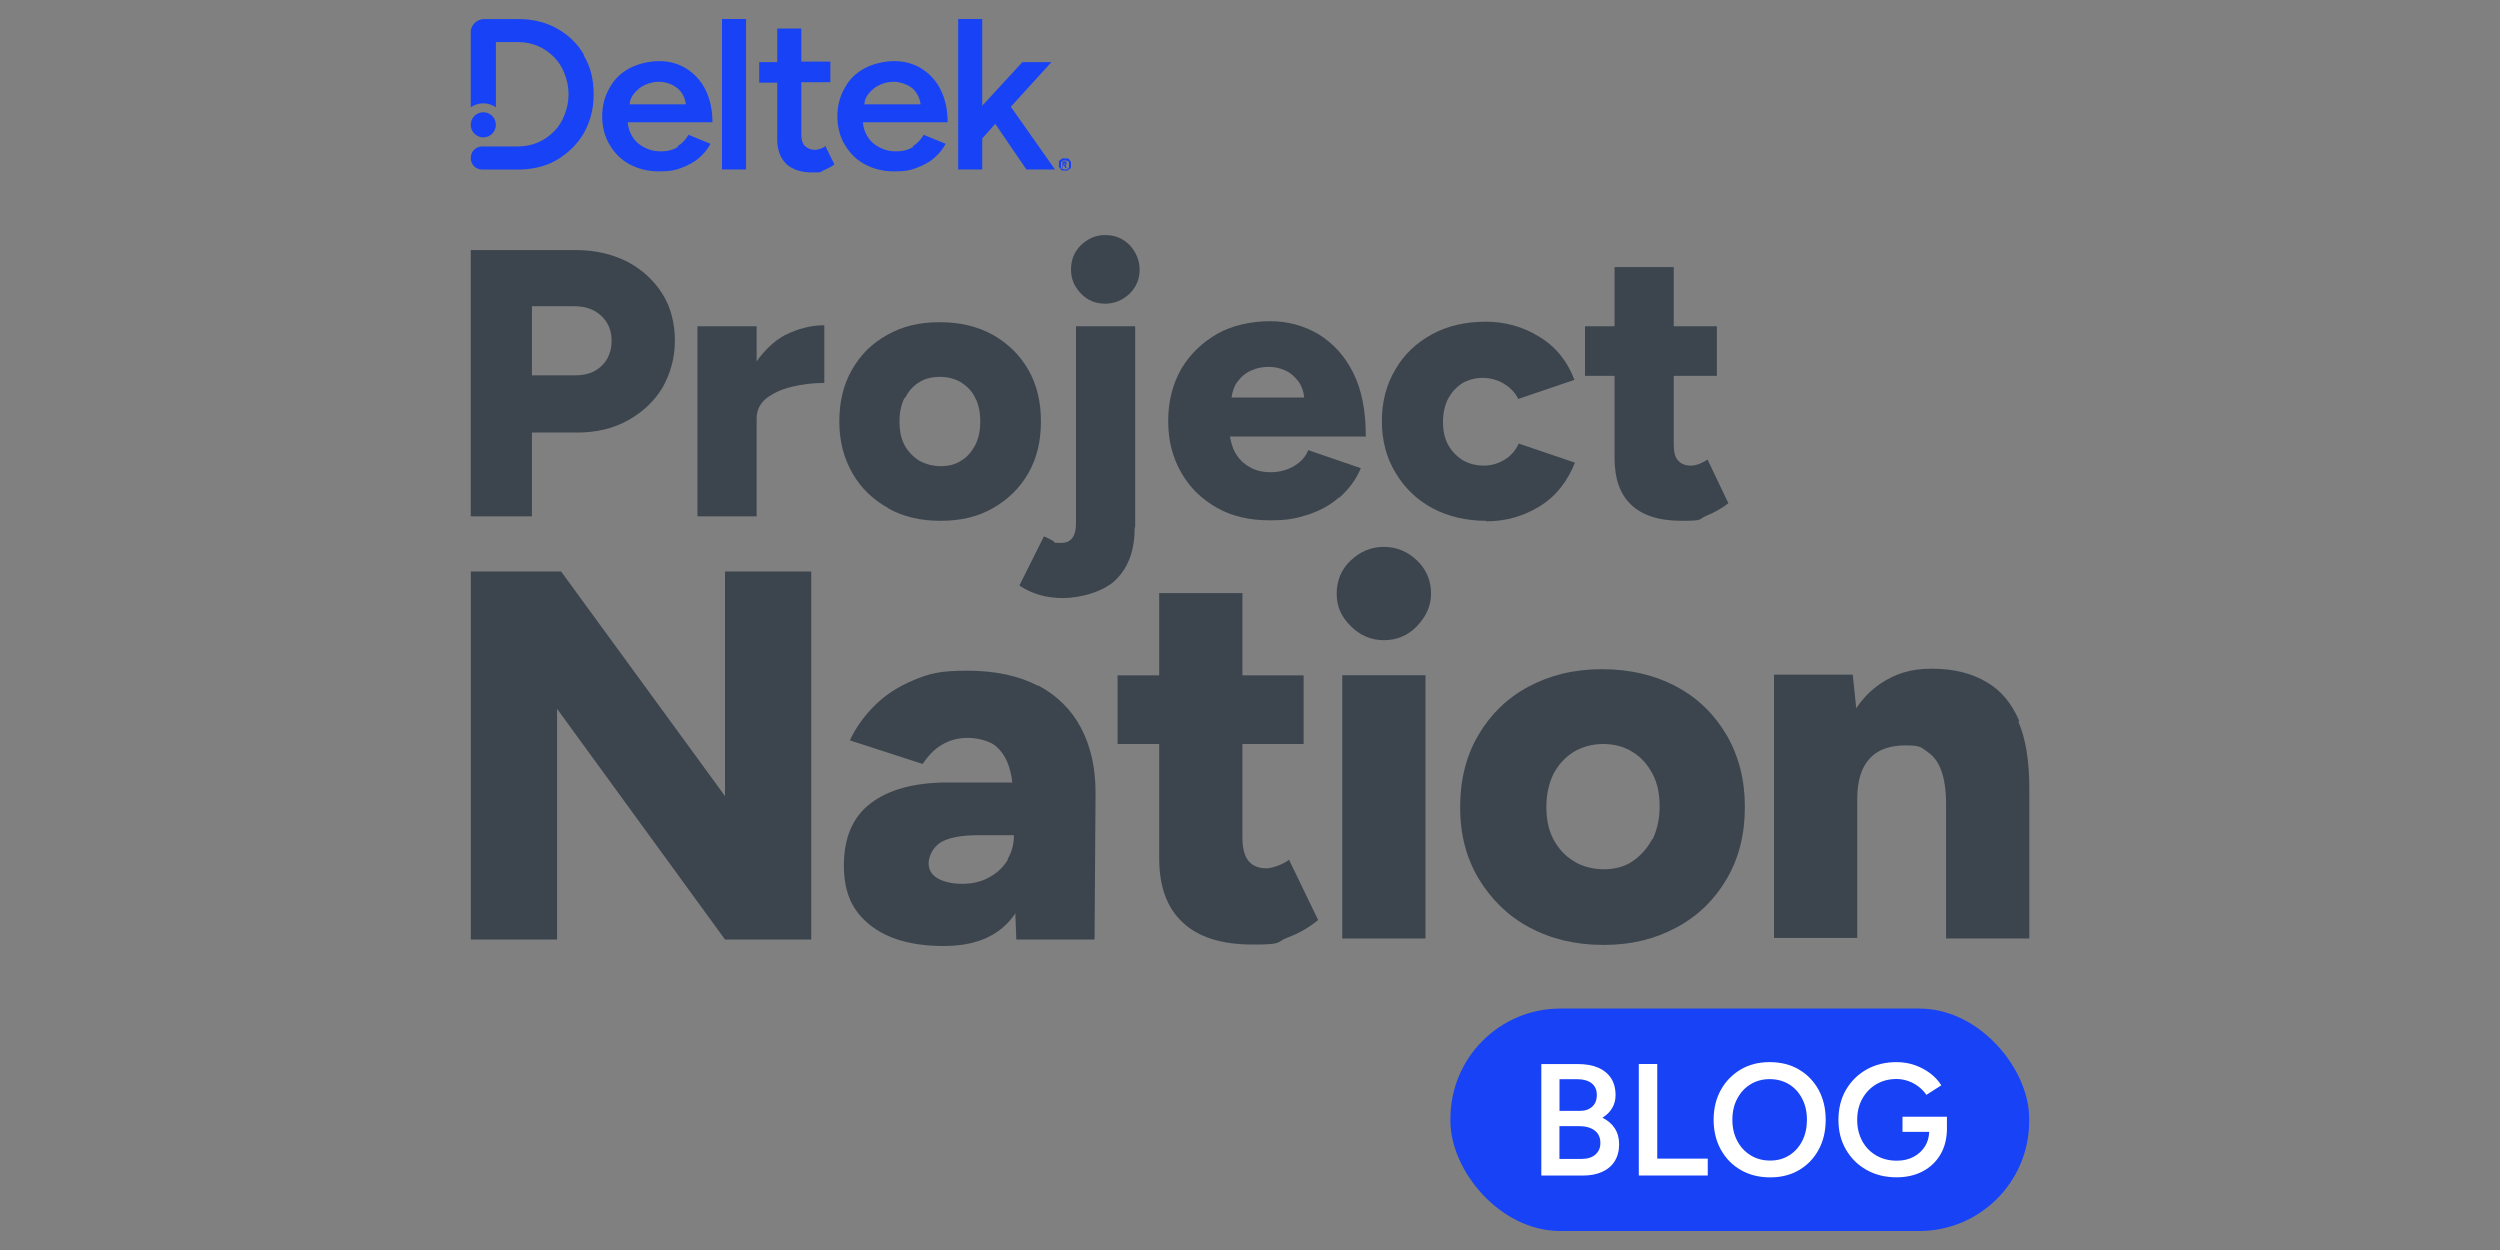 <?xml version="1.0" encoding="UTF-8"?>
<svg id="Layer_1" data-name="Layer 1" xmlns="http://www.w3.org/2000/svg" viewBox="0 0 400 200">
  <rect x="0" y="0" width="400" height="200" fill="#808080" stroke="none"/>
  <defs>
    <style>
      .cls-1 {
        fill: #fff;
      }

      .cls-2 {
        fill: #1742f5;
      }

      .cls-3 {
        fill: #3c454e;
      }
    </style>
  </defs>
  <g>
    <rect class="cls-2" x="232.07" y="161.37" width="92.6" height="35.59" rx="17.59" ry="17.59"/>
    <g>
      <path class="cls-1" d="M256.4,178.83c.66-.41,1.18-.92,1.54-1.53s.55-1.3.55-2.06c0-1.1-.25-2.03-.74-2.76s-1.18-1.29-2.08-1.67c-.89-.37-1.95-.56-3.17-.56h-5.89v17.84h6.65c1.19,0,2.22-.2,3.08-.59s1.54-.96,2.01-1.71.71-1.65.71-2.7c0-.98-.23-1.83-.69-2.55-.46-.71-1.12-1.28-1.99-1.71ZM249.52,172.67h2.83c.98,0,1.75.22,2.31.65.55.43.83,1.06.83,1.87s-.24,1.42-.73,1.87c-.48.45-1.15.68-2,.68h-3.24v-5.07ZM255.25,184.74c-.54.46-1.28.69-2.22.69h-3.52v-5.25h3.11c1.09,0,1.93.24,2.54.71s.9,1.14.9,1.99c0,.78-.27,1.4-.82,1.86Z"/>
      <polygon class="cls-1" points="265.16 170.24 262.21 170.24 262.21 188.08 273.24 188.08 273.24 185.38 265.16 185.38 265.16 170.24"/>
      <path class="cls-1" d="M287.83,171.12c-1.35-.79-2.91-1.18-4.68-1.18s-3.3.39-4.64,1.18c-1.34.79-2.4,1.88-3.17,3.26-.77,1.38-1.16,2.98-1.16,4.78s.39,3.4,1.16,4.79c.77,1.39,1.84,2.48,3.2,3.26s2.92,1.17,4.69,1.17,3.29-.39,4.62-1.17,2.38-1.87,3.13-3.26c.76-1.39,1.13-2.99,1.13-4.79s-.38-3.39-1.13-4.78c-.76-1.38-1.81-2.47-3.16-3.26ZM288.36,182.54c-.5.98-1.19,1.75-2.08,2.31-.88.56-1.9.84-3.06.84s-2.21-.28-3.12-.84c-.91-.56-1.62-1.33-2.14-2.31-.52-.98-.78-2.1-.78-3.38s.26-2.4.78-3.38c.52-.98,1.22-1.74,2.12-2.29s1.92-.83,3.07-.83,2.2.28,3.1.83,1.59,1.32,2.1,2.31c.51.99.76,2.11.76,3.36s-.25,2.4-.75,3.38Z"/>
      <path class="cls-1" d="M304.4,178.7v2.4h4.27c-.03.86-.25,1.62-.66,2.29-.45.73-1.07,1.3-1.85,1.71-.78.41-1.67.61-2.65.61-1.26,0-2.37-.28-3.32-.84-.96-.56-1.71-1.33-2.24-2.32-.53-.99-.8-2.11-.8-3.36s.27-2.42.82-3.4,1.29-1.75,2.23-2.31c.94-.56,2.03-.84,3.25-.84.63,0,1.24.11,1.85.32s1.16.51,1.67.9c.51.39.93.83,1.25,1.32l2.39-1.53c-.46-.73-1.05-1.37-1.78-1.92-.73-.55-1.55-.99-2.46-1.31-.91-.32-1.88-.48-2.92-.48-1.8,0-3.4.39-4.8,1.18-1.4.79-2.5,1.88-3.3,3.26-.8,1.38-1.2,2.98-1.2,4.8s.4,3.37,1.2,4.75c.8,1.38,1.9,2.47,3.3,3.26,1.4.79,3,1.18,4.8,1.18,1.58,0,2.98-.32,4.19-.96s2.17-1.55,2.85-2.73c.66-1.13,1-2.48,1.02-4.01h0v-1.99h-7.11Z"/>
    </g>
  </g>
  <g id="Layer_1-2" data-name="Layer 1-2">
    <g>
      <path class="cls-2" d="M108.46,23.5c-.72.48-1.6.72-2.73.72s-1.85-.24-2.65-.64-1.44-.96-1.93-1.77c-.4-.64-.64-1.36-.72-2.25h13.56c0-2.01-.4-3.77-1.12-5.21s-1.77-2.57-3.05-3.37-2.73-1.2-4.33-1.2-3.37.4-4.73,1.12c-1.36.72-2.49,1.77-3.21,3.13-.8,1.36-1.2,2.89-1.2,4.57s.4,3.29,1.2,4.57c.8,1.36,1.85,2.41,3.21,3.13s2.89,1.12,4.65,1.12,2.57-.16,3.61-.56,2.01-.88,2.73-1.52c.8-.64,1.44-1.44,1.93-2.33l-3.53-1.44c-.4.72-.96,1.36-1.68,1.77h0s0,.16,0,.16ZM101.48,14.92c.48-.56,1.04-1.04,1.77-1.36s1.44-.48,2.17-.48,1.36.16,2.09.48c.64.32,1.2.72,1.6,1.36.32.48.56,1.12.64,1.77h-8.99c0-.72.32-1.28.72-1.77Z"/>
      <path class="cls-2" d="M115.52,27.11V3.04h3.85v24.07h-3.85Z"/>
      <path class="cls-2" d="M132.13,23.34c-.32.24-.64.4-.96.48-.24.08-.56.16-.72.16-.72,0-1.28-.24-1.68-.64s-.56-1.04-.56-1.85v-8.34h4.65v-3.29h-4.65v-5.3h-3.85v5.38h-2.89v3.29h2.89v9.07c0,1.68.48,2.97,1.44,3.93.96.88,2.33,1.36,4.17,1.36s1.2-.08,1.77-.32,1.2-.56,1.77-.96l-1.44-2.89h.08v-.08Z"/>
      <path class="cls-2" d="M146.09,23.5c-.72.48-1.6.72-2.73.72s-1.85-.24-2.65-.64-1.44-.96-1.93-1.77c-.4-.64-.64-1.36-.72-2.25h13.56c0-2.01-.4-3.77-1.12-5.21s-1.77-2.57-3.05-3.37-2.73-1.2-4.33-1.2-3.37.4-4.73,1.12c-1.36.72-2.49,1.77-3.21,3.13-.8,1.36-1.2,2.89-1.2,4.57s.4,3.29,1.2,4.57c.8,1.36,1.85,2.41,3.21,3.13s2.89,1.12,4.65,1.12,2.57-.16,3.61-.56,2.01-.88,2.73-1.52c.8-.64,1.44-1.44,1.93-2.33l-3.53-1.44c-.4.72-.96,1.36-1.68,1.77h0v.16h0ZM139.03,14.92c.48-.56,1.04-1.04,1.77-1.36s1.44-.48,2.17-.48,1.36.16,2.09.48,1.2.72,1.6,1.36c.32.48.56,1.12.64,1.77h-8.99c0-.72.32-1.28.72-1.77Z"/>
      <polygon class="cls-2" points="164.22 27.11 168.79 27.11 161.73 17.08 168.23 9.94 163.58 9.94 157.16 16.92 157.16 3.04 153.31 3.04 153.31 27.11 157.16 27.11 157.16 22.14 159.24 19.81 164.22 27.11"/>
      <g>
        <circle class="cls-2" cx="77.33" cy="19.97" r="2.01"/>
        <path class="cls-2" d="M93.46,8.82c-1.04-1.85-2.49-3.21-4.33-4.25-1.85-1.04-3.93-1.52-6.26-1.52h-5.38c-1.12,0-2.17.88-2.17,2.09v12.03c.56-.4,1.28-.64,2.01-.64s1.44.24,2.01.64V6.73h3.61c1.12,0,2.17.24,3.13.64s1.85,1.04,2.57,1.77,1.28,1.6,1.68,2.65.64,2.09.64,3.29-.24,2.25-.64,3.29c-.4,1.04-.96,1.93-1.68,2.65s-1.6,1.36-2.57,1.77-2.01.64-3.13.64h-5.78c-1.04,0-1.85.8-1.85,1.85s.8,1.85,1.85,1.85,0,0,0,0h5.62c2.33,0,4.49-.48,6.26-1.52s3.29-2.49,4.33-4.25c1.04-1.85,1.6-3.85,1.6-6.26s-.48-4.41-1.6-6.26c0,0,.08,0,.08,0Z"/>
      </g>
      <path class="cls-2" d="M170.4,27.27h-.4c-.16,0-.24-.08-.32-.24,0-.08-.16-.16-.24-.32s0-.24,0-.4v-.4c0-.16,0-.24.24-.32,0-.08.16-.16.32-.24s.24,0,.4,0h.4c.16,0,.24.08.32.24s.16.16.24.32v.8c0,.16,0,.24-.24.32s-.16.16-.32.24-.24,0-.4,0ZM170.4,27.11c.16,0,.32,0,.4-.08,0,0,.24-.16.24-.24v-.8c0-.08-.16-.24-.24-.24s-.24-.08-.4-.08-.32,0-.4.08-.24.16-.24.24v.8c0,.08.16.24.24.24s.24.08.4.08ZM169.99,26.87v-1.04h.4s.16,0,.24.08,0,.16,0,.24v.16l-.16.16.24.4h-.24l-.24-.4h-.16v.4h-.16.08ZM170.24,26.31h.24v-.16h-.32v.32h0v-.16h.08Z"/>
    </g>
  </g>
  <g>
    <path class="cls-3" d="M85.11,69.21h7.22c3.05,0,5.78-.64,8.1-1.93s4.17-2.97,5.54-5.21c1.28-2.25,2.01-4.73,2.01-7.54s-.64-5.38-2.01-7.54-3.21-3.85-5.62-5.13c-2.41-1.2-5.13-1.85-8.18-1.85h-16.85v42.6h9.79v-13.48h0v.08ZM85.11,48.99h6.66c1.85,0,3.29.48,4.41,1.52s1.68,2.41,1.68,4.01-.56,3.05-1.6,4.01c-1.04,1.04-2.49,1.52-4.17,1.52h-6.98v-11.23.16Z"/>
    <path class="cls-3" d="M121.06,57.9v-5.7h-9.47v30.41h9.47v-15.64c0-1.28.48-2.33,1.52-3.21,1.04-.8,2.33-1.44,4.01-1.85,1.6-.4,3.37-.64,5.3-.64v-9.23c-2.17,0-4.25.56-6.34,1.6-1.77.96-3.21,2.41-4.49,4.17h0v.08Z"/>
    <path class="cls-3" d="M142.08,81.32c2.41,1.36,5.21,2.01,8.42,2.01s5.94-.64,8.34-2.01,4.33-3.21,5.7-5.62,2.01-5.13,2.01-8.26-.64-5.86-2.01-8.26-3.29-4.25-5.7-5.62c-2.49-1.36-5.3-2.01-8.5-2.01s-5.94.64-8.34,2.01c-2.49,1.36-4.33,3.21-5.7,5.62s-2.01,5.13-2.01,8.26.72,5.86,2.09,8.26,3.29,4.25,5.78,5.62h-.08ZM144.8,63.67c.56-1.04,1.28-1.93,2.25-2.49.96-.64,2.09-.88,3.37-.88s2.41.32,3.37.88c.96.64,1.77,1.44,2.25,2.49.56,1.04.8,2.33.8,3.77s-.24,2.65-.8,3.77c-.56,1.04-1.28,1.93-2.25,2.49-.96.64-2.01.88-3.29.88s-2.41-.32-3.45-.88c-.96-.64-1.77-1.44-2.33-2.49-.56-1.04-.8-2.33-.8-3.77s.24-2.65.8-3.77h.08Z"/>
    <path class="cls-3" d="M181.63,84.37v-32.17h-9.47v31.53c0,2.09-.8,3.13-2.33,3.13s-.88,0-1.36-.32-.96-.48-1.44-.72l-3.93,7.86c2.01,1.36,4.33,2.01,6.98,2.01s6.5-.96,8.5-2.97,2.97-4.73,2.97-8.34h.08,0Z"/>
    <path class="cls-3" d="M214.28,79.64c1.44-1.28,2.65-2.81,3.45-4.73l-8.42-2.89c-.4,1.04-1.12,1.85-2.17,2.49-1.04.64-2.33,1.04-3.77,1.04s-2.41-.24-3.37-.8c-1.04-.56-1.85-1.36-2.41-2.41-.4-.72-.64-1.6-.8-2.49h21.74c0-4.09-.64-7.46-2.01-10.19-1.36-2.73-3.21-4.73-5.54-6.18-2.33-1.36-4.89-2.09-7.78-2.09s-6.02.64-8.42,2.01-4.33,3.21-5.78,5.62c-1.36,2.41-2.09,5.13-2.09,8.34s.72,5.86,2.09,8.26c1.36,2.41,3.29,4.25,5.7,5.62s5.21,2.01,8.42,2.01,4.17-.32,6.1-.88c1.93-.64,3.61-1.52,5.05-2.81h0v.08ZM197.91,61.19c.64-.88,1.36-1.52,2.33-1.93.88-.4,1.85-.56,2.73-.56s1.77.16,2.65.56,1.6,1.04,2.25,1.93c.4.64.72,1.44.8,2.41h-11.63c.16-.96.4-1.77.88-2.41Z"/>
    <path class="cls-3" d="M237.79,83.41c3.13,0,5.94-.8,8.58-2.41,2.57-1.6,4.41-3.93,5.62-6.98l-8.99-3.05c-.48,1.04-1.2,1.93-2.25,2.57-1.04.64-2.17.96-3.37.96s-2.41-.32-3.37-.88c-.96-.64-1.77-1.44-2.33-2.49-.56-1.04-.8-2.25-.8-3.61s.24-2.57.8-3.69c.56-1.04,1.28-1.85,2.25-2.49.96-.56,2.09-.88,3.29-.88s2.41.32,3.45.96c1.04.64,1.77,1.44,2.25,2.41l8.99-3.05c-1.12-2.97-2.97-5.3-5.62-6.9-2.57-1.6-5.46-2.41-8.58-2.41s-6.1.64-8.58,2.01c-2.49,1.36-4.49,3.21-5.86,5.62-1.44,2.41-2.17,5.13-2.17,8.26s.72,5.86,2.17,8.26c1.44,2.41,3.37,4.33,5.94,5.7s5.46,2.01,8.66,2.01h-.08v.08Z"/>
    <path class="cls-3" d="M273.17,73.54c-.4.32-.88.48-1.36.72-.48.16-.88.24-1.28.24-.96,0-1.6-.32-2.09-.88s-.64-1.44-.64-2.65v-10.83h6.9v-7.94h-6.9v-9.47h-9.47v9.47h-4.73v7.94h4.73v13.24c0,3.21.88,5.7,2.65,7.38s4.41,2.57,8.1,2.57,2.57-.24,3.93-.8,2.49-1.2,3.53-2.01l-3.29-6.9h0l-.08-.08Z"/>
    <path class="cls-3" d="M176.81,48.59c1.52,0,2.81-.56,3.93-1.6,1.12-1.12,1.6-2.41,1.6-3.85s-.56-2.81-1.6-3.93c-1.12-1.12-2.41-1.6-3.93-1.6s-2.73.56-3.85,1.6c-1.12,1.12-1.6,2.41-1.6,3.93s.56,2.73,1.6,3.85c1.12,1.12,2.41,1.6,3.85,1.6Z"/>
    <polygon class="cls-3" points="116 127.37 89.77 91.43 75.33 91.43 75.33 150.32 89.13 150.32 89.13 113.41 116 150.32 129.8 150.32 129.8 91.43 116 91.43 116 127.37"/>
    <path class="cls-3" d="M166.06,109.72c-3.05-1.6-6.82-2.41-11.31-2.41s-6.1.48-8.58,1.52c-2.49,1.04-4.49,2.33-6.18,4.01s-3.05,3.53-4.01,5.62l11.63,3.77c.88-1.28,1.85-2.33,3.05-3.05,1.2-.72,2.57-1.12,4.17-1.12s3.61.48,4.65,1.44,1.77,2.25,2.17,3.93c.16.56.24,1.12.32,1.77h-10.43c-5.21,0-9.31,1.12-12.19,3.29-2.89,2.17-4.33,5.54-4.33,9.95s1.36,7.3,4.17,9.55c2.81,2.25,6.74,3.37,11.79,3.37s8.66-1.52,11.07-4.65c.16-.24.32-.4.4-.64l.16,4.25h12.52l.16-23.51c0-4.01-.8-7.46-2.33-10.35-1.52-2.89-3.85-5.21-6.9-6.82h0v.08ZM161.25,137.56c-.72,1.2-1.68,2.09-2.97,2.81s-2.73,1.04-4.33,1.04-2.97-.32-3.93-.88c-.96-.56-1.44-1.36-1.44-2.41s.64-2.49,1.85-3.29c1.28-.8,3.29-1.2,6.18-1.2h5.62c0,1.36-.32,2.73-1.04,3.85h.08v.08Z"/>
    <path class="cls-3" d="M204.41,138.53c-.72.24-1.28.4-1.77.4-1.28,0-2.25-.4-2.89-1.2s-.96-2.01-.96-3.69v-15h9.79v-10.99h-9.79v-13.16h-13.32v13.16h-6.66v10.99h6.66v18.29c0,4.41,1.2,7.86,3.69,10.19,2.49,2.41,6.26,3.61,11.31,3.61s3.61-.4,5.54-1.12,3.53-1.68,4.89-2.81l-4.65-9.63c-.56.4-1.2.72-1.85.96Z"/>
    <path class="cls-3" d="M268.27,109.88c-3.45-1.85-7.46-2.81-11.95-2.81s-8.34.96-11.79,2.81c-3.45,1.85-6.1,4.49-8.02,7.78-1.93,3.29-2.89,7.14-2.89,11.47s.96,8.1,2.97,11.47c2.01,3.29,4.65,5.94,8.1,7.78,3.45,1.85,7.38,2.81,11.87,2.81s8.26-.96,11.71-2.81,6.1-4.49,8.02-7.78c1.93-3.29,2.89-7.14,2.89-11.47s-.96-8.1-2.89-11.47c-1.93-3.29-4.57-5.94-8.02-7.78h0ZM264.34,134.27c-.8,1.52-1.85,2.65-3.13,3.53s-2.89,1.28-4.57,1.28-3.45-.4-4.81-1.28c-1.36-.8-2.49-2.01-3.29-3.53s-1.12-3.21-1.12-5.21.4-3.69,1.12-5.21c.8-1.52,1.85-2.65,3.21-3.53,1.36-.8,2.97-1.28,4.73-1.28s3.37.4,4.73,1.28c1.36.8,2.41,2.01,3.21,3.53s1.12,3.21,1.12,5.21-.4,3.69-1.12,5.21h-.08Z"/>
    <path class="cls-3" d="M323.07,115.34c-1.2-2.81-2.89-4.89-5.3-6.26-2.33-1.36-5.21-2.09-8.66-2.09s-5.86.8-8.26,2.41c-1.52,1.04-2.81,2.33-3.85,3.93l-.56-5.38h-12.6v42.12h13.32v-22.22c0-2.89.64-5.05,2.01-6.5,1.28-1.44,3.29-2.09,5.78-2.09s2.49.4,3.45,1.04c.96.64,1.68,1.6,2.17,2.89s.8,3.13.8,5.38v21.58h13.32v-23.99c0-4.41-.56-7.94-1.77-10.75h.16v-.08Z"/>
    <g>
      <rect class="cls-3" x="214.76" y="108.04" width="13.32" height="42.12"/>
      <path class="cls-3" d="M221.42,87.5c-2.01,0-3.77.72-5.3,2.17-1.52,1.44-2.25,3.21-2.25,5.3s.72,3.69,2.25,5.21c1.52,1.52,3.29,2.25,5.3,2.25s3.85-.72,5.3-2.25c1.44-1.52,2.25-3.21,2.25-5.21s-.72-3.85-2.25-5.3c-1.52-1.44-3.29-2.17-5.3-2.17Z"/>
    </g>
  </g>
</svg>